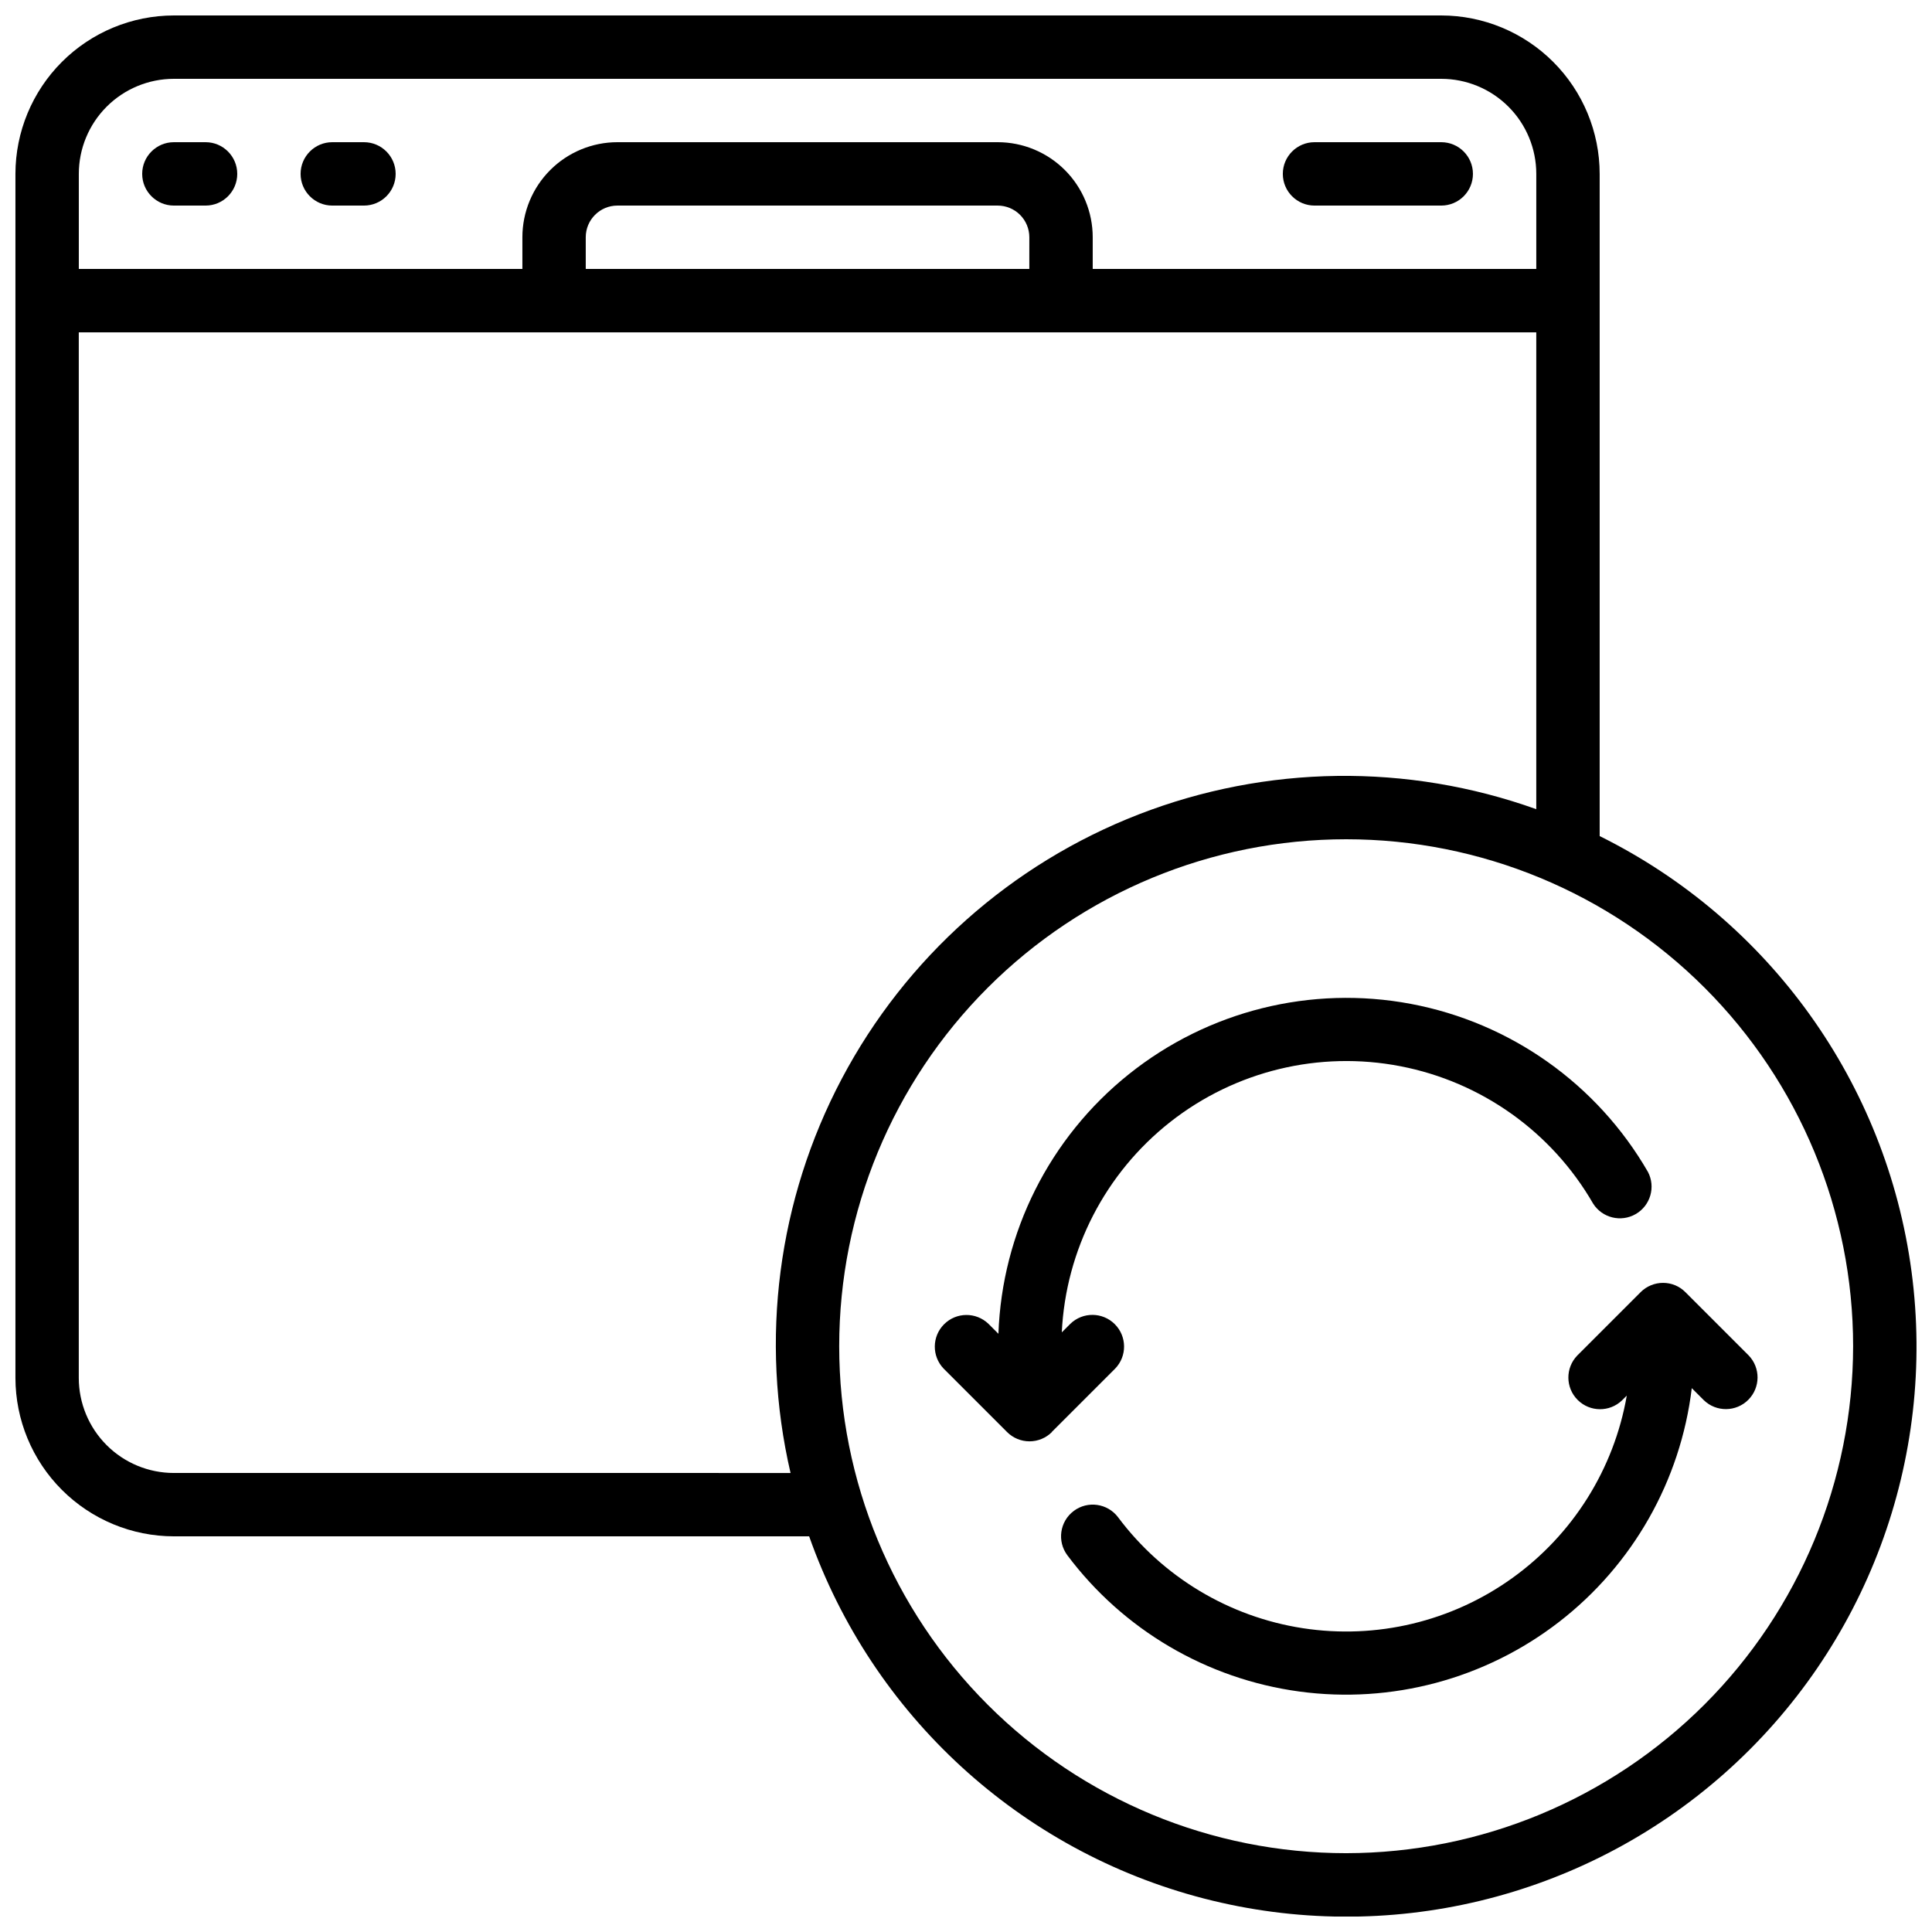<?xml version="1.0" encoding="UTF-8"?>
<!-- Uploaded to: SVG Repo, www.svgrepo.com, Generator: SVG Repo Mixer Tools -->
<svg width="800px" height="800px" version="1.1" viewBox="144 144 512 512" xmlns="http://www.w3.org/2000/svg">
 <defs>
  <clipPath id="a">
   <path d="m148.09 148.09h503.81v503.81h-503.81z"/>
  </clipPath>
 </defs>
 <g clip-path="url(#a)">
  <path d="m567.93 365.57v-175.49c-0.012-11.133-4.441-21.801-12.309-29.672-7.871-7.871-18.543-12.301-29.676-12.312h-335.87c-11.133 0.012-21.801 4.441-29.672 12.312s-12.301 18.539-12.312 29.672v319.08c0.012 11.133 4.441 21.805 12.312 29.672 7.871 7.871 18.539 12.301 29.672 12.312h168.36c16.719 47.395 55.918 83.367 104.57 95.969 48.652 12.598 100.39 0.168 138-33.152 37.621-33.324 56.203-83.18 49.57-133-6.633-49.816-37.613-93.07-82.645-115.39zm-377.86-200.68h335.87c6.684 0 13.09 2.656 17.812 7.379 4.727 4.723 7.379 11.133 7.379 17.812v25.191h-117.55v-8.398c0-6.68-2.652-13.086-7.379-17.812-4.723-4.723-11.129-7.379-17.812-7.379h-100.76c-6.68 0-13.086 2.656-17.812 7.379-4.723 4.727-7.379 11.133-7.379 17.812v8.398h-117.55v-25.191c0-6.68 2.656-13.09 7.379-17.812s11.133-7.379 17.812-7.379zm226.71 50.383h-117.55v-8.398c0-4.637 3.758-8.395 8.395-8.395h100.76c2.227 0 4.363 0.883 5.938 2.457 1.574 1.574 2.461 3.711 2.461 5.938zm-226.71 319.08c-6.68 0-13.09-2.652-17.812-7.379-4.723-4.723-7.379-11.129-7.379-17.812v-277.09h386.25v126.37c-34.137-12.23-71.543-11.738-105.35 1.379-33.805 13.121-61.746 37.996-78.699 70.055-16.949 32.059-21.77 69.152-13.574 104.48zm310.68 100.76c-35.633 0-69.805-14.156-95-39.352-25.195-25.195-39.352-59.367-39.352-94.996 0-35.633 14.156-69.805 39.352-95 25.195-25.195 59.367-39.352 95-39.352 35.629 0 69.801 14.156 94.996 39.352 25.195 25.195 39.352 59.367 39.352 95-0.043 35.617-14.211 69.766-39.395 94.953-25.188 25.184-59.336 39.352-94.953 39.395z"/>
 </g>
 <path d="m190.08 198.48h8.398c4.637 0 8.395-3.762 8.395-8.398s-3.758-8.398-8.395-8.398h-8.398c-4.637 0-8.398 3.762-8.398 8.398s3.762 8.398 8.398 8.398z"/>
 <path d="m232.06 198.48h8.398-0.004c4.641 0 8.398-3.762 8.398-8.398s-3.758-8.398-8.398-8.398h-8.395c-4.637 0-8.398 3.762-8.398 8.398s3.762 8.398 8.398 8.398z"/>
 <path d="m492.36 198.48h33.586c4.641 0 8.398-3.762 8.398-8.398s-3.758-8.398-8.398-8.398h-33.586c-4.637 0-8.398 3.762-8.398 8.398s3.762 8.398 8.398 8.398z"/>
 <path d="m422.74 523.48 16.793-16.793c3.184-3.293 3.137-8.531-0.102-11.77-3.238-3.238-8.477-3.285-11.773-0.102l-2.277 2.277 0.004-0.004c1.043-21.879 11.535-42.223 28.754-55.762 17.219-13.535 39.469-18.926 60.973-14.77 21.508 4.152 40.148 17.441 51.086 36.418 2.414 3.797 7.394 5.016 11.289 2.762 3.898-2.25 5.324-7.172 3.238-11.16-13.449-23.293-36.395-39.555-62.824-44.535-26.434-4.981-53.719 1.82-74.727 18.621-21.004 16.797-33.633 41.926-34.582 68.805l-2.629-2.629c-3.297-3.18-8.531-3.137-11.773 0.102-3.238 3.242-3.281 8.477-0.102 11.773l16.793 16.793c1.578 1.578 3.715 2.465 5.945 2.465s4.371-0.887 5.945-2.465z"/>
 <path d="m587.94 484.61c-2.055-0.848-4.363-0.848-6.418 0-1.023 0.418-1.953 1.039-2.734 1.82l-16.797 16.797c-3.18 3.293-3.137 8.531 0.105 11.77 3.238 3.238 8.477 3.285 11.77 0.102l1.25-1.25c-3.394 19.469-14.289 36.832-30.344 48.355-16.055 11.527-35.988 16.297-55.523 13.285-19.531-3.012-37.105-13.562-48.941-29.391-2.785-3.707-8.047-4.461-11.758-1.676-3.711 2.781-4.461 8.043-1.68 11.754 14.824 19.773 36.957 32.773 61.445 36.094 24.484 3.32 49.281-3.316 68.836-18.43 19.551-15.109 32.227-37.434 35.188-61.965l3.199 3.199c3.297 3.18 8.531 3.137 11.77-0.102 3.242-3.242 3.285-8.477 0.105-11.773l-16.793-16.793h-0.004c-0.766-0.77-1.676-1.379-2.676-1.797z"/>
</svg>